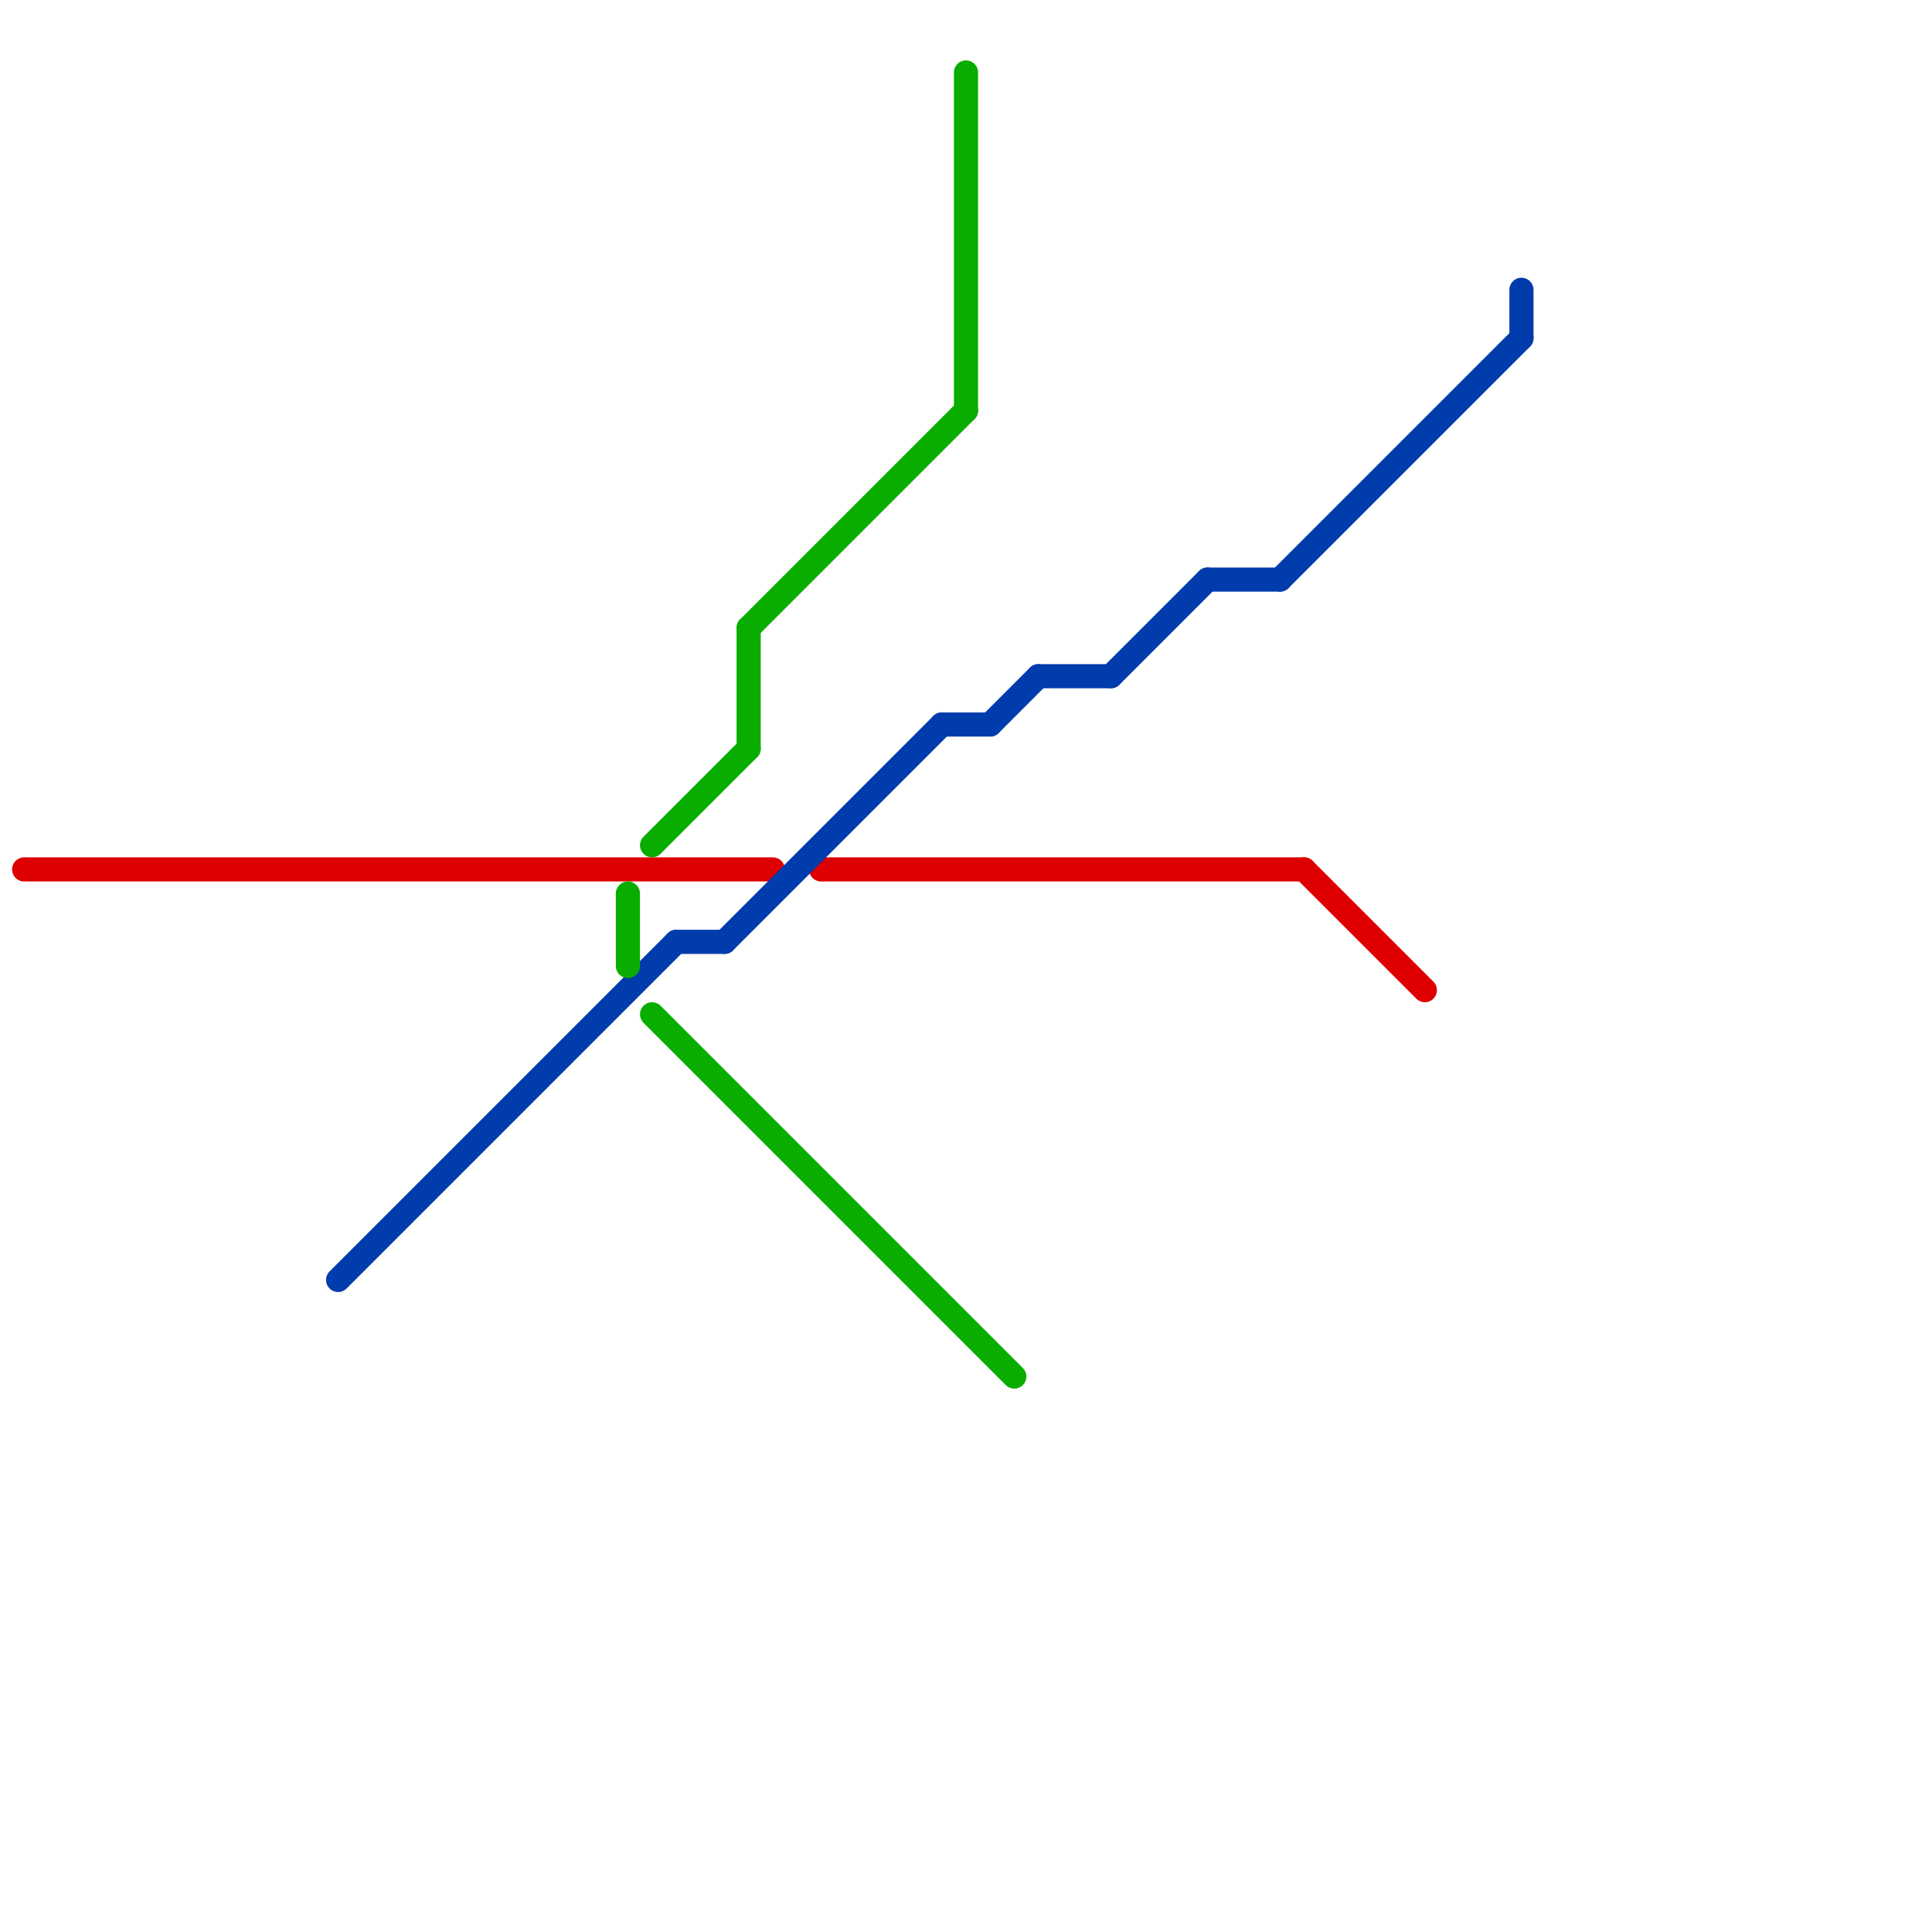 
<svg version="1.1" xmlns="http://www.w3.org/2000/svg" viewBox="0 0 80 80">
<style>text { font: 1px Helvetica; font-weight: 600; white-space: pre; dominant-baseline: central; } line { stroke-width: 1; fill: none; stroke-linecap: round; stroke-linejoin: round; } .c0 { stroke: #de0000 } .c1 { stroke: #003cab } .c2 { stroke: #09ad00 }</style><defs><g id="wm-xf"><circle r="1.2" fill="#000"/><circle r="0.9" fill="#fff"/><circle r="0.6" fill="#000"/><circle r="0.3" fill="#fff"/></g><g id="wm"><circle r="0.6" fill="#000"/><circle r="0.3" fill="#fff"/></g></defs><line class="c0" x1="54" y1="36" x2="59" y2="41"/><line class="c0" x1="34" y1="36" x2="54" y2="36"/><line class="c0" x1="1" y1="36" x2="32" y2="36"/><line class="c1" x1="53" y1="24" x2="63" y2="14"/><line class="c1" x1="14" y1="53" x2="28" y2="39"/><line class="c1" x1="63" y1="12" x2="63" y2="14"/><line class="c1" x1="43" y1="28" x2="46" y2="28"/><line class="c1" x1="39" y1="30" x2="41" y2="30"/><line class="c1" x1="46" y1="28" x2="50" y2="24"/><line class="c1" x1="30" y1="39" x2="39" y2="30"/><line class="c1" x1="41" y1="30" x2="43" y2="28"/><line class="c1" x1="50" y1="24" x2="53" y2="24"/><line class="c1" x1="28" y1="39" x2="30" y2="39"/><line class="c2" x1="27" y1="35" x2="31" y2="31"/><line class="c2" x1="26" y1="37" x2="26" y2="40"/><line class="c2" x1="31" y1="26" x2="31" y2="31"/><line class="c2" x1="27" y1="42" x2="42" y2="57"/><line class="c2" x1="40" y1="3" x2="40" y2="17"/><line class="c2" x1="31" y1="26" x2="40" y2="17"/>
</svg>

